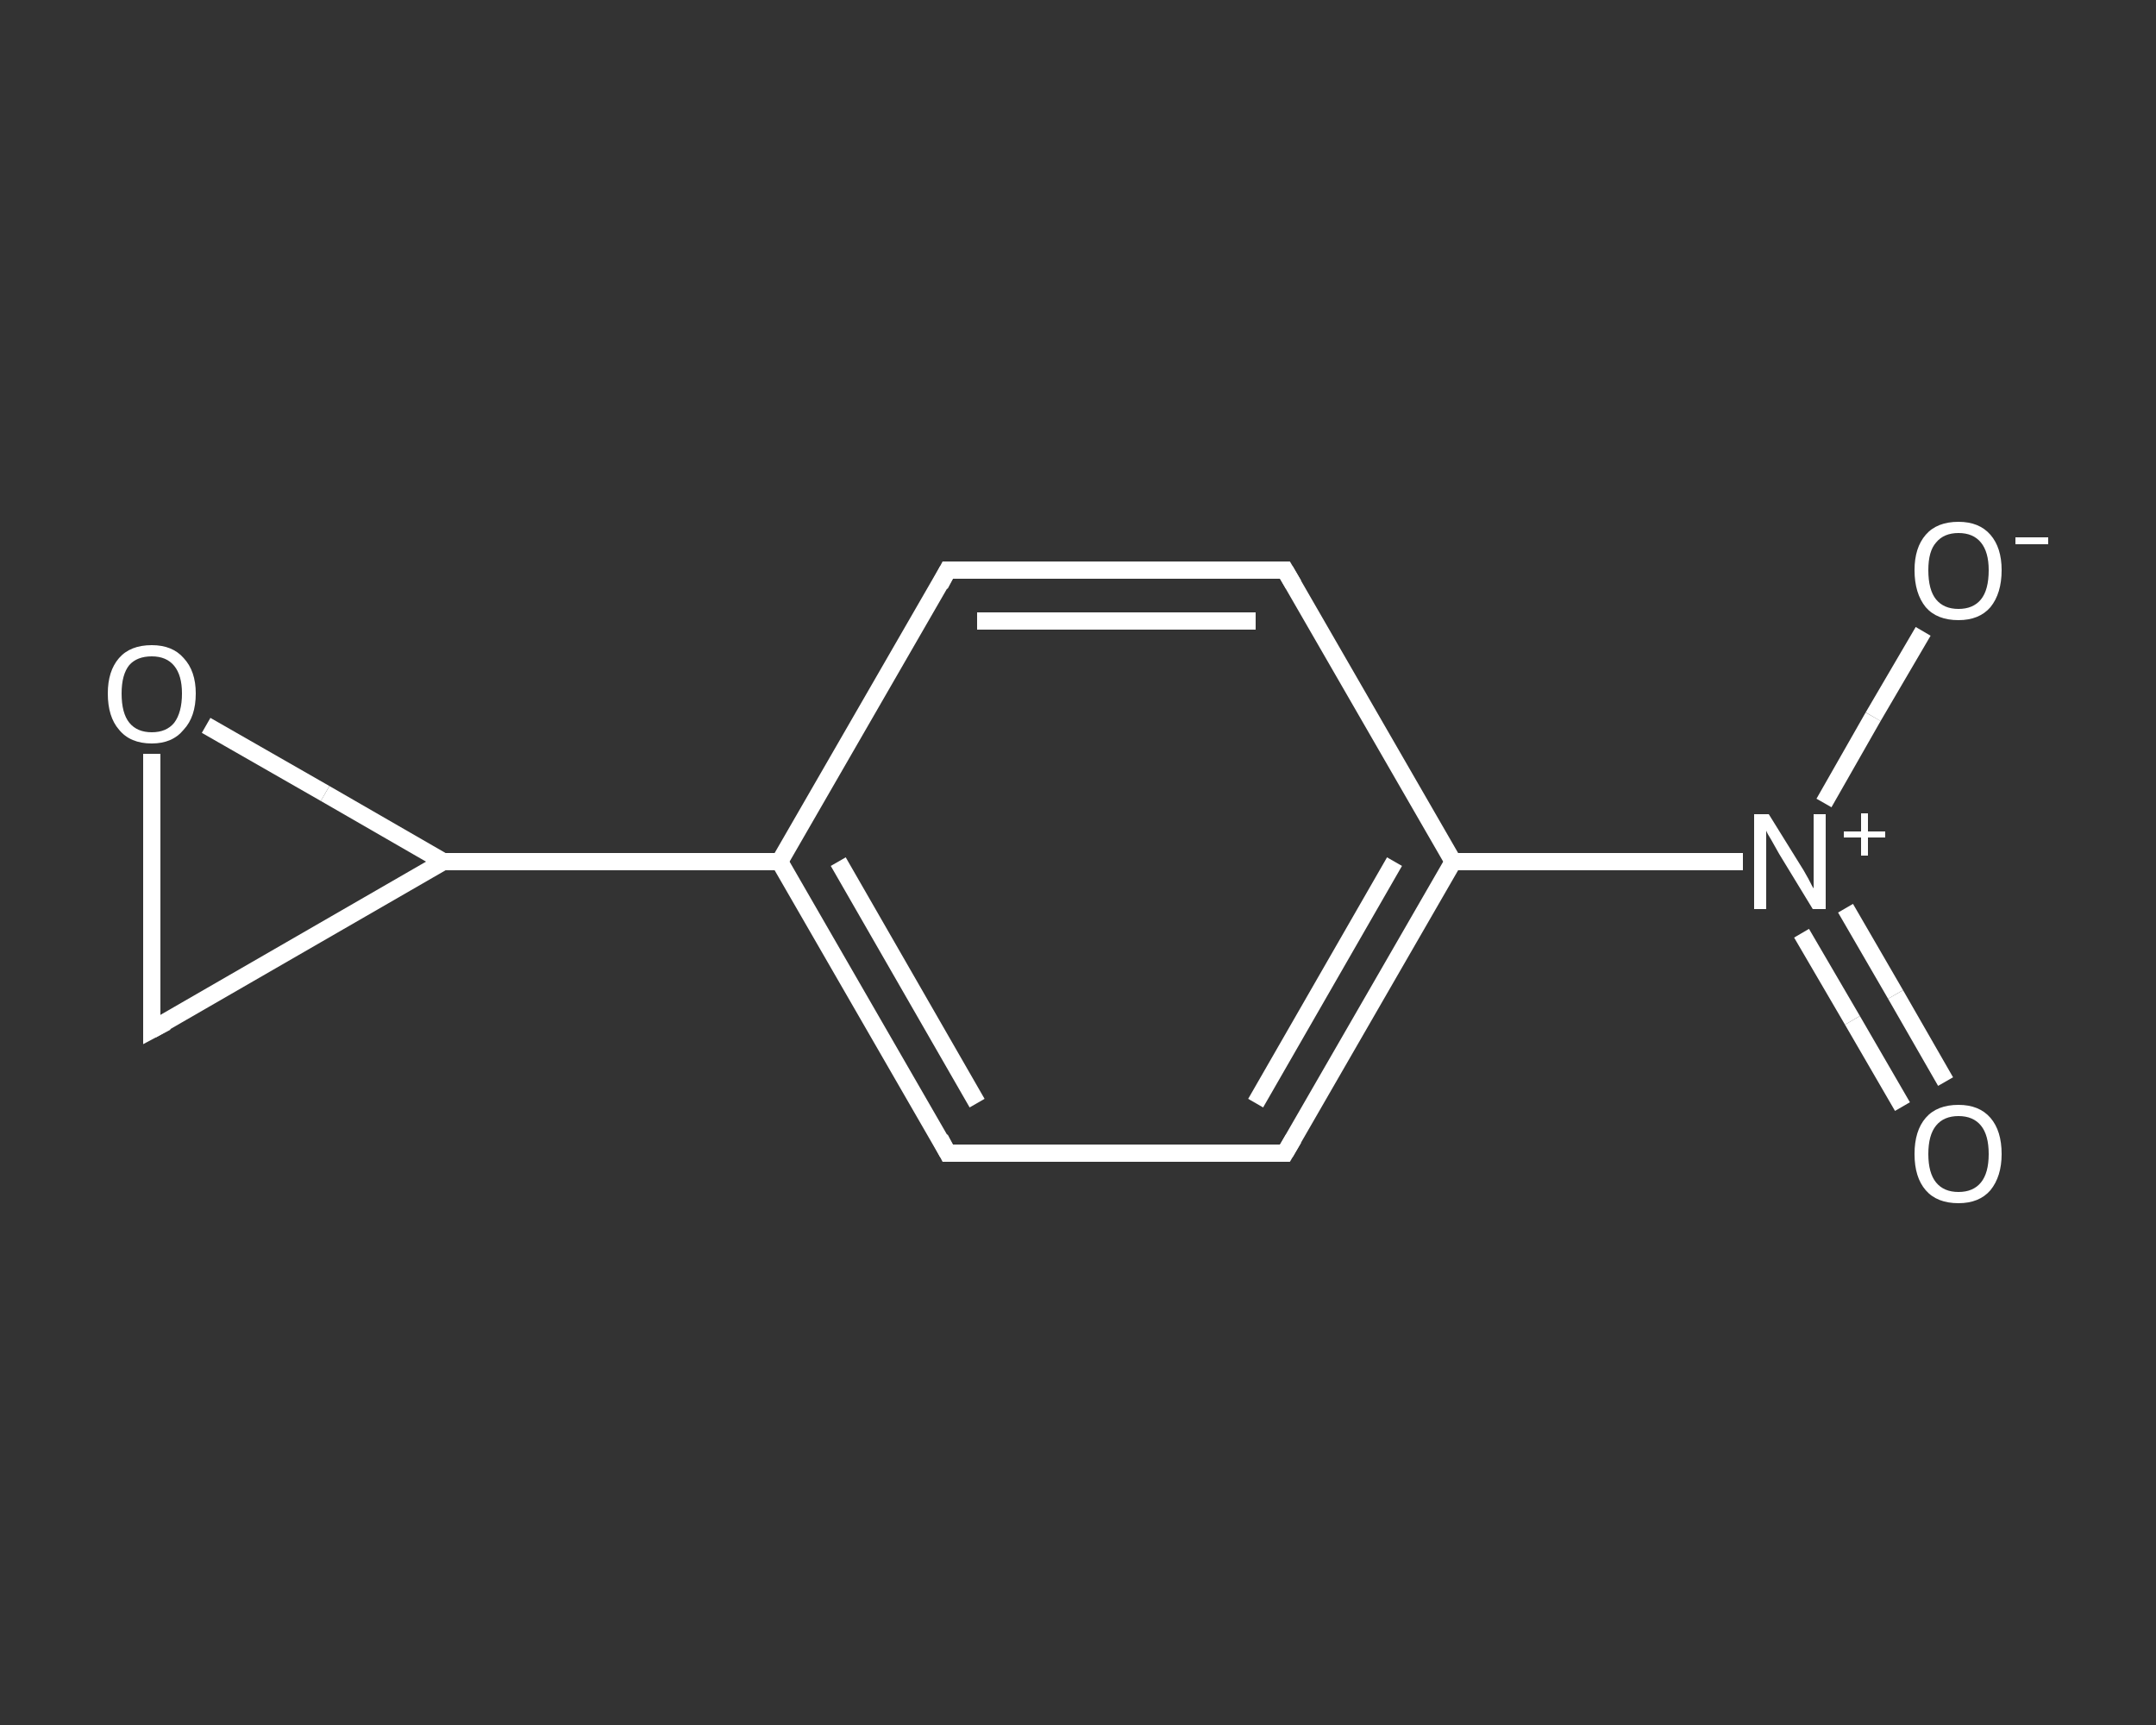 <?xml version='1.0' encoding='iso-8859-1'?>
<svg version='1.1' baseProfile='full'
              xmlns='http://www.w3.org/2000/svg'
                      xmlns:rdkit='http://www.rdkit.org/xml'
                      xmlns:xlink='http://www.w3.org/1999/xlink'
                  xml:space='preserve'
width='250px' height='200px' viewBox='0 0 250 200'>
<rect x="0" y="0" width="250" height="200" fill="#333333" stroke="none"/>
<!-- END OF HEADER -->
<rect style='opacity:1.0;fill:transparent;stroke:none' width='250.0' height='200.0' x='0.0' y='0.0'> </rect>
<path class='bond-0 atom-0 atom-1' d='M 220.6,128.3 L 214.8,118.3' style='fill:none;fill-rule:evenodd;stroke:#FFFFFF;stroke-width:2.0px;stroke-linecap:butt;stroke-linejoin:miter;stroke-opacity:1' />
<path class='bond-0 atom-0 atom-1' d='M 214.8,118.3 L 208.9,108.2' style='fill:none;fill-rule:evenodd;stroke:#FFFFFF;stroke-width:2.0px;stroke-linecap:butt;stroke-linejoin:miter;stroke-opacity:1' />
<path class='bond-0 atom-0 atom-1' d='M 225.6,125.4 L 219.8,115.3' style='fill:none;fill-rule:evenodd;stroke:#FFFFFF;stroke-width:2.0px;stroke-linecap:butt;stroke-linejoin:miter;stroke-opacity:1' />
<path class='bond-0 atom-0 atom-1' d='M 219.8,115.3 L 214.0,105.3' style='fill:none;fill-rule:evenodd;stroke:#FFFFFF;stroke-width:2.0px;stroke-linecap:butt;stroke-linejoin:miter;stroke-opacity:1' />
<path class='bond-1 atom-1 atom-2' d='M 211.5,93.1 L 217.2,83.1' style='fill:none;fill-rule:evenodd;stroke:#FFFFFF;stroke-width:2.0px;stroke-linecap:butt;stroke-linejoin:miter;stroke-opacity:1' />
<path class='bond-1 atom-1 atom-2' d='M 217.2,83.1 L 223.0,73.2' style='fill:none;fill-rule:evenodd;stroke:#FFFFFF;stroke-width:2.0px;stroke-linecap:butt;stroke-linejoin:miter;stroke-opacity:1' />
<path class='bond-2 atom-1 atom-3' d='M 202.1,99.9 L 185.3,99.9' style='fill:none;fill-rule:evenodd;stroke:#FFFFFF;stroke-width:2.0px;stroke-linecap:butt;stroke-linejoin:miter;stroke-opacity:1' />
<path class='bond-2 atom-1 atom-3' d='M 185.3,99.9 L 168.5,99.9' style='fill:none;fill-rule:evenodd;stroke:#FFFFFF;stroke-width:2.0px;stroke-linecap:butt;stroke-linejoin:miter;stroke-opacity:1' />
<path class='bond-3 atom-3 atom-4' d='M 168.5,99.9 L 149.0,133.7' style='fill:none;fill-rule:evenodd;stroke:#FFFFFF;stroke-width:2.0px;stroke-linecap:butt;stroke-linejoin:miter;stroke-opacity:1' />
<path class='bond-3 atom-3 atom-4' d='M 161.7,99.9 L 145.6,127.9' style='fill:none;fill-rule:evenodd;stroke:#FFFFFF;stroke-width:2.0px;stroke-linecap:butt;stroke-linejoin:miter;stroke-opacity:1' />
<path class='bond-4 atom-4 atom-5' d='M 149.0,133.7 L 109.9,133.7' style='fill:none;fill-rule:evenodd;stroke:#FFFFFF;stroke-width:2.0px;stroke-linecap:butt;stroke-linejoin:miter;stroke-opacity:1' />
<path class='bond-5 atom-5 atom-6' d='M 109.9,133.7 L 90.4,99.9' style='fill:none;fill-rule:evenodd;stroke:#FFFFFF;stroke-width:2.0px;stroke-linecap:butt;stroke-linejoin:miter;stroke-opacity:1' />
<path class='bond-5 atom-5 atom-6' d='M 113.3,127.9 L 97.2,99.9' style='fill:none;fill-rule:evenodd;stroke:#FFFFFF;stroke-width:2.0px;stroke-linecap:butt;stroke-linejoin:miter;stroke-opacity:1' />
<path class='bond-6 atom-6 atom-7' d='M 90.4,99.9 L 51.4,99.9' style='fill:none;fill-rule:evenodd;stroke:#FFFFFF;stroke-width:2.0px;stroke-linecap:butt;stroke-linejoin:miter;stroke-opacity:1' />
<path class='bond-7 atom-7 atom-8' d='M 51.4,99.9 L 17.6,119.4' style='fill:none;fill-rule:evenodd;stroke:#FFFFFF;stroke-width:2.0px;stroke-linecap:butt;stroke-linejoin:miter;stroke-opacity:1' />
<path class='bond-8 atom-8 atom-9' d='M 17.6,119.4 L 17.6,103.4' style='fill:none;fill-rule:evenodd;stroke:#FFFFFF;stroke-width:2.0px;stroke-linecap:butt;stroke-linejoin:miter;stroke-opacity:1' />
<path class='bond-8 atom-8 atom-9' d='M 17.6,103.4 L 17.6,87.4' style='fill:none;fill-rule:evenodd;stroke:#FFFFFF;stroke-width:2.0px;stroke-linecap:butt;stroke-linejoin:miter;stroke-opacity:1' />
<path class='bond-9 atom-6 atom-10' d='M 90.4,99.9 L 109.9,66.1' style='fill:none;fill-rule:evenodd;stroke:#FFFFFF;stroke-width:2.0px;stroke-linecap:butt;stroke-linejoin:miter;stroke-opacity:1' />
<path class='bond-10 atom-10 atom-11' d='M 109.9,66.1 L 149.0,66.1' style='fill:none;fill-rule:evenodd;stroke:#FFFFFF;stroke-width:2.0px;stroke-linecap:butt;stroke-linejoin:miter;stroke-opacity:1' />
<path class='bond-10 atom-10 atom-11' d='M 113.3,72.0 L 145.6,72.0' style='fill:none;fill-rule:evenodd;stroke:#FFFFFF;stroke-width:2.0px;stroke-linecap:butt;stroke-linejoin:miter;stroke-opacity:1' />
<path class='bond-11 atom-11 atom-3' d='M 149.0,66.1 L 168.5,99.9' style='fill:none;fill-rule:evenodd;stroke:#FFFFFF;stroke-width:2.0px;stroke-linecap:butt;stroke-linejoin:miter;stroke-opacity:1' />
<path class='bond-12 atom-9 atom-7' d='M 23.9,84.1 L 37.7,92.0' style='fill:none;fill-rule:evenodd;stroke:#FFFFFF;stroke-width:2.0px;stroke-linecap:butt;stroke-linejoin:miter;stroke-opacity:1' />
<path class='bond-12 atom-9 atom-7' d='M 37.7,92.0 L 51.4,99.9' style='fill:none;fill-rule:evenodd;stroke:#FFFFFF;stroke-width:2.0px;stroke-linecap:butt;stroke-linejoin:miter;stroke-opacity:1' />
<path d='M 150.0,132.0 L 149.0,133.7 L 147.0,133.7' style='fill:none;stroke:#FFFFFF;stroke-width:2.0px;stroke-linecap:butt;stroke-linejoin:miter;stroke-opacity:1;' />
<path d='M 111.9,133.7 L 109.9,133.7 L 109.0,132.0' style='fill:none;stroke:#FFFFFF;stroke-width:2.0px;stroke-linecap:butt;stroke-linejoin:miter;stroke-opacity:1;' />
<path d='M 19.3,118.5 L 17.6,119.4 L 17.6,118.6' style='fill:none;stroke:#FFFFFF;stroke-width:2.0px;stroke-linecap:butt;stroke-linejoin:miter;stroke-opacity:1;' />
<path d='M 109.0,67.8 L 109.9,66.1 L 111.9,66.1' style='fill:none;stroke:#FFFFFF;stroke-width:2.0px;stroke-linecap:butt;stroke-linejoin:miter;stroke-opacity:1;' />
<path d='M 147.0,66.1 L 149.0,66.1 L 150.0,67.8' style='fill:none;stroke:#FFFFFF;stroke-width:2.0px;stroke-linecap:butt;stroke-linejoin:miter;stroke-opacity:1;' />
<path class='atom-0' d='M 222.0 133.8
Q 222.0 131.1, 223.3 129.6
Q 224.6 128.1, 227.1 128.1
Q 229.5 128.1, 230.8 129.6
Q 232.1 131.1, 232.1 133.8
Q 232.1 136.4, 230.8 138.0
Q 229.5 139.5, 227.1 139.5
Q 224.6 139.5, 223.3 138.0
Q 222.0 136.5, 222.0 133.8
M 227.1 138.2
Q 228.8 138.2, 229.7 137.1
Q 230.6 136.0, 230.6 133.8
Q 230.6 131.6, 229.7 130.5
Q 228.8 129.4, 227.1 129.4
Q 225.4 129.4, 224.5 130.5
Q 223.6 131.6, 223.6 133.8
Q 223.6 136.0, 224.5 137.1
Q 225.4 138.2, 227.1 138.2
' fill='#FFFFFF'/>
<path class='atom-1' d='M 205.1 94.4
L 208.7 100.2
Q 209.1 100.8, 209.7 101.9
Q 210.2 102.9, 210.3 103.0
L 210.3 94.4
L 211.7 94.4
L 211.7 105.4
L 210.2 105.4
L 206.3 99.0
Q 205.9 98.3, 205.4 97.4
Q 204.9 96.6, 204.8 96.3
L 204.8 105.4
L 203.4 105.4
L 203.4 94.4
L 205.1 94.4
' fill='#FFFFFF'/>
<path class='atom-1' d='M 213.8 96.4
L 215.8 96.4
L 215.8 94.3
L 216.6 94.3
L 216.6 96.4
L 218.6 96.4
L 218.6 97.1
L 216.6 97.1
L 216.6 99.2
L 215.8 99.2
L 215.8 97.1
L 213.8 97.1
L 213.8 96.4
' fill='#FFFFFF'/>
<path class='atom-2' d='M 222.0 66.1
Q 222.0 63.5, 223.3 62.0
Q 224.6 60.5, 227.1 60.5
Q 229.5 60.5, 230.8 62.0
Q 232.1 63.5, 232.1 66.1
Q 232.1 68.8, 230.8 70.4
Q 229.5 71.9, 227.1 71.9
Q 224.6 71.9, 223.3 70.4
Q 222.0 68.8, 222.0 66.1
M 227.1 70.6
Q 228.8 70.6, 229.7 69.5
Q 230.6 68.4, 230.6 66.1
Q 230.6 64.0, 229.7 62.9
Q 228.8 61.8, 227.1 61.8
Q 225.4 61.8, 224.5 62.9
Q 223.6 63.9, 223.6 66.1
Q 223.6 68.4, 224.5 69.5
Q 225.4 70.6, 227.1 70.6
' fill='#FFFFFF'/>
<path class='atom-2' d='M 233.7 62.3
L 237.5 62.3
L 237.5 63.1
L 233.7 63.1
L 233.7 62.3
' fill='#FFFFFF'/>
<path class='atom-9' d='M 12.5 80.4
Q 12.5 77.8, 13.8 76.3
Q 15.1 74.8, 17.6 74.8
Q 20.0 74.8, 21.3 76.3
Q 22.7 77.8, 22.7 80.4
Q 22.7 83.1, 21.3 84.6
Q 20.0 86.2, 17.6 86.2
Q 15.1 86.2, 13.8 84.6
Q 12.5 83.1, 12.5 80.4
M 17.6 84.9
Q 19.3 84.9, 20.2 83.8
Q 21.1 82.6, 21.1 80.4
Q 21.1 78.3, 20.2 77.2
Q 19.3 76.1, 17.6 76.1
Q 15.9 76.1, 15.0 77.1
Q 14.1 78.2, 14.1 80.4
Q 14.1 82.7, 15.0 83.8
Q 15.9 84.9, 17.6 84.9
' fill='#FFFFFF'/>
</svg>
